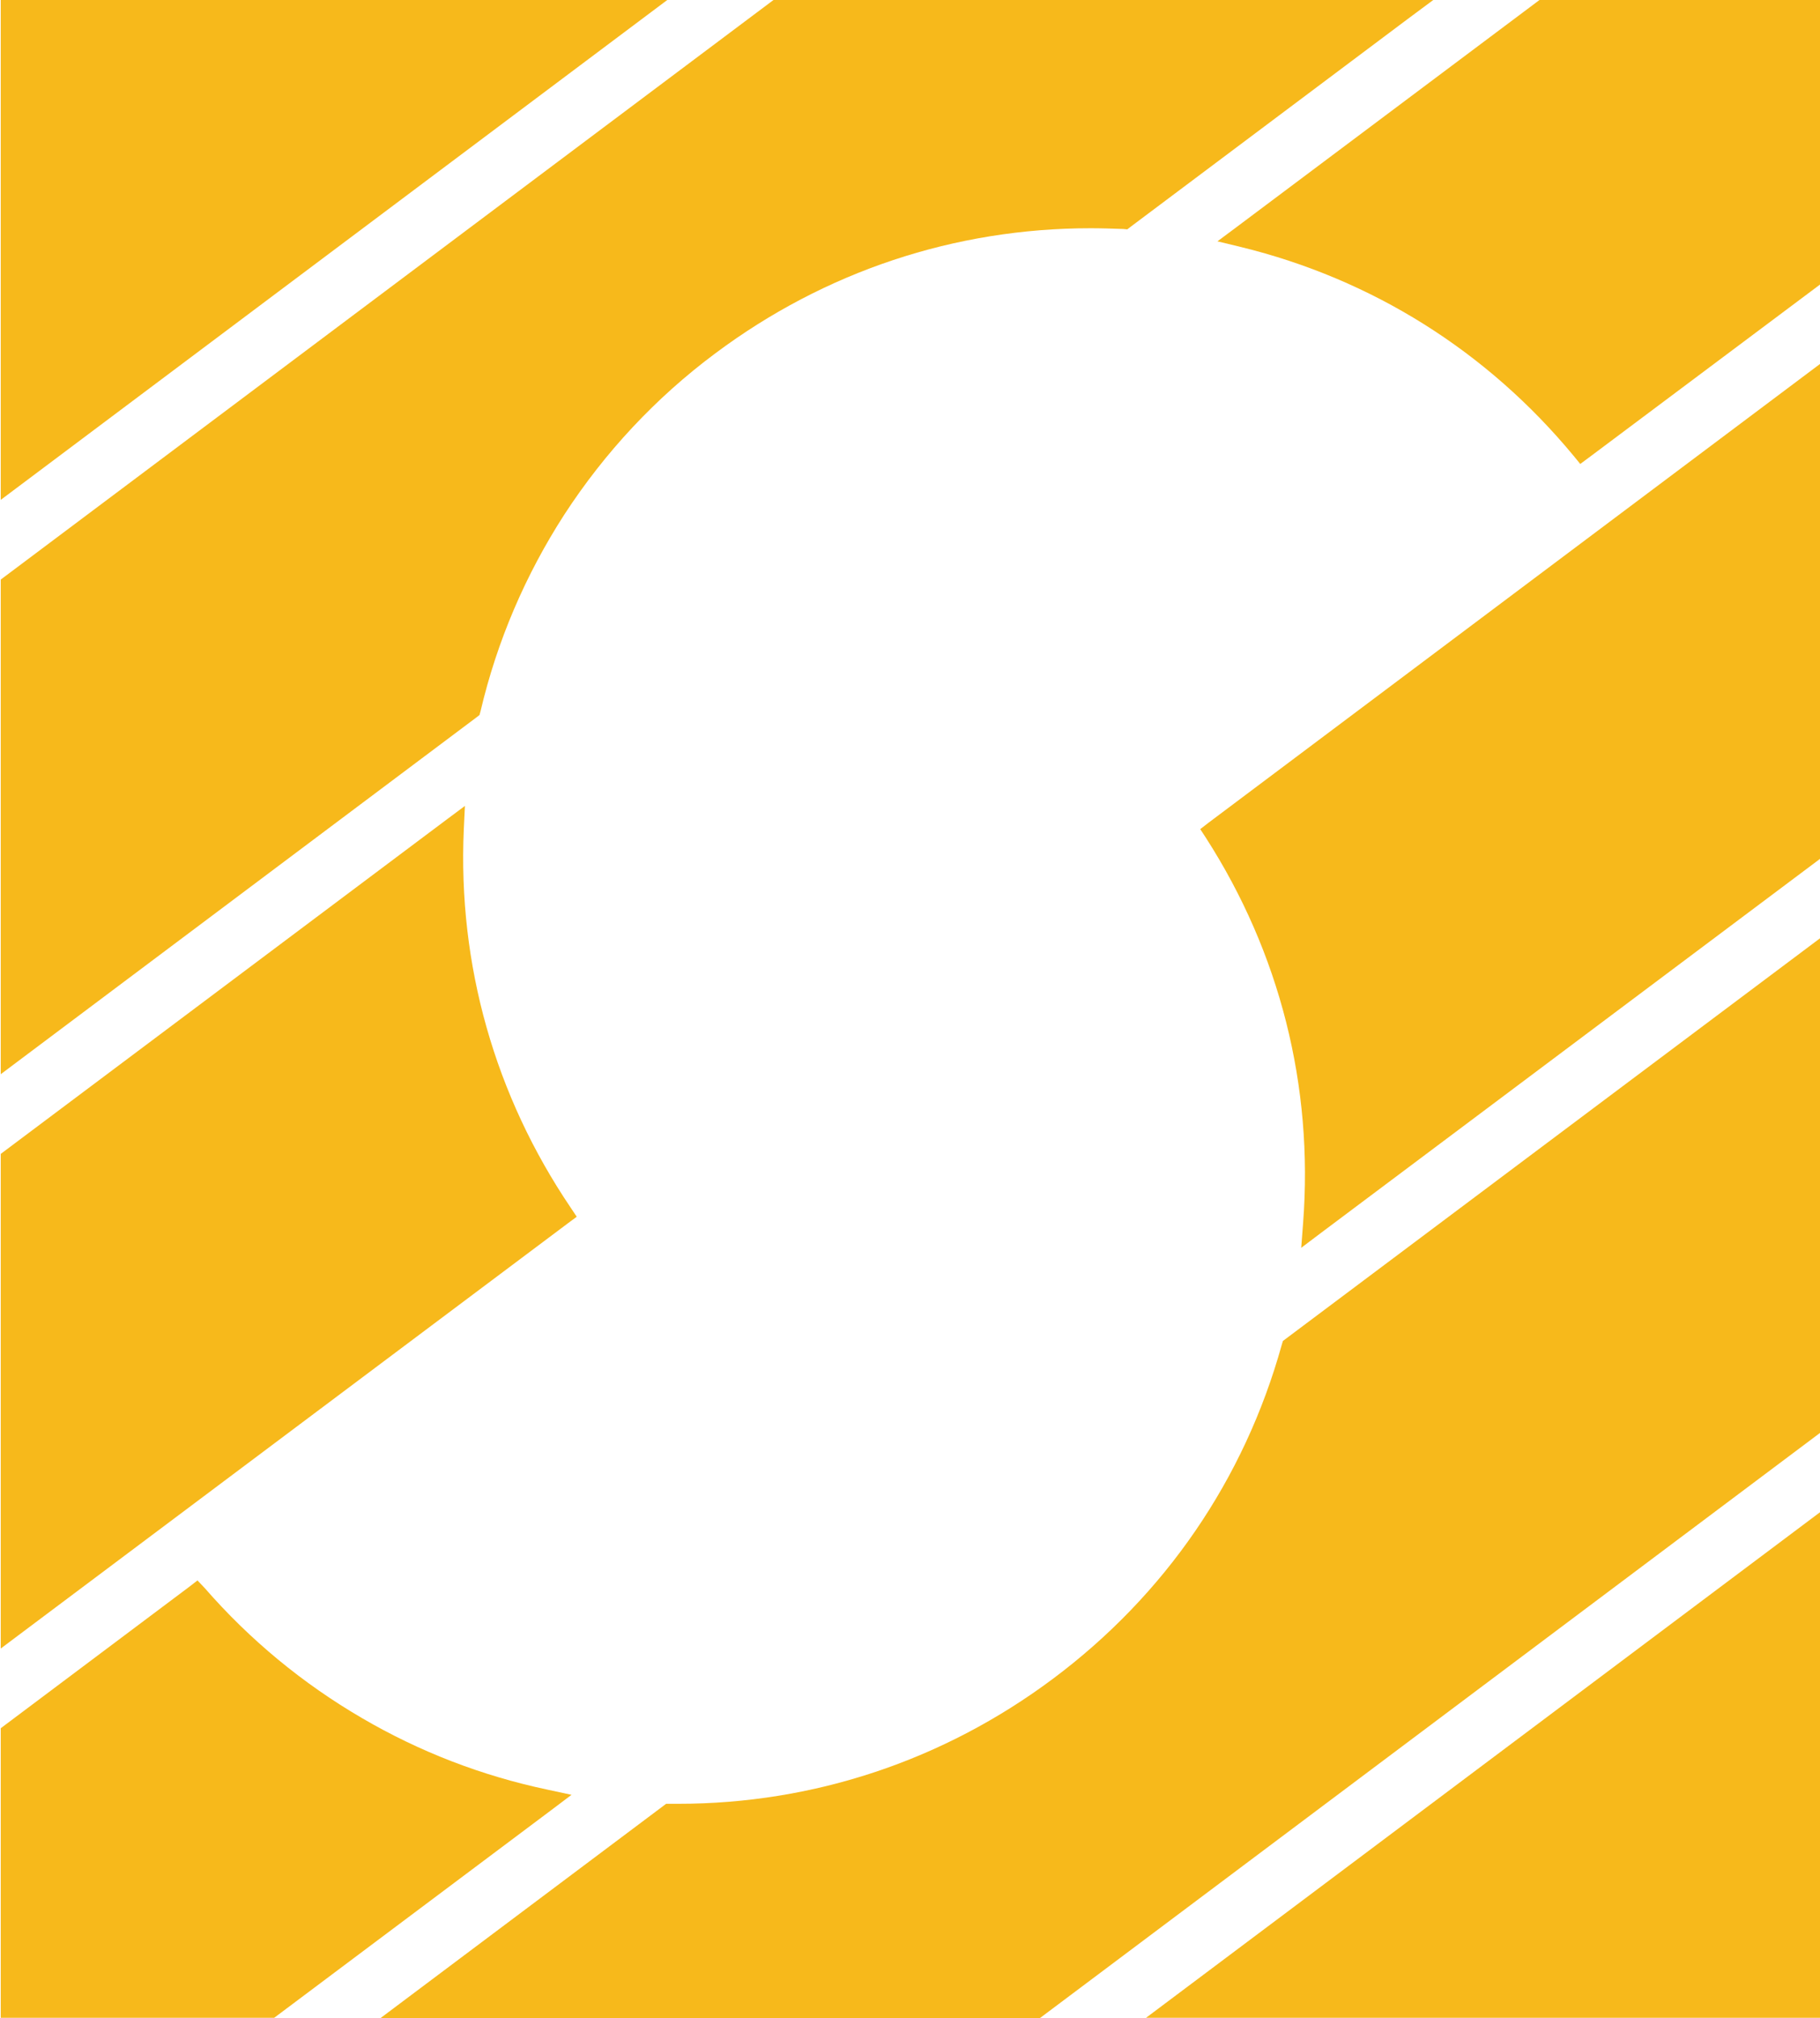 <?xml version="1.0" encoding="utf-8"?>
<!-- Generator: Adobe Illustrator 24.0.3, SVG Export Plug-In . SVG Version: 6.00 Build 0)  -->
<svg version="1.1" id="Layer_1" xmlns="http://www.w3.org/2000/svg" xmlns:xlink="http://www.w3.org/1999/xlink" x="0px" y="0px"
	 viewBox="0 0 486.6 539.4" style="enable-background:new 0 0 486.6 539.4;" xml:space="preserve">
<style type="text/css">
	.st0{fill:#F7B91B;}
</style>
<g>
	<polygon class="st0" points="171.2,5.4 178.4,0 169.4,0 3.2,0 0.2,0 0.2,3 0.2,127.6 0.2,133.6 5,130 	"/>
	<path class="st0" d="M127.3,191.8l0.9-0.7l0.3-1.1c4.4-18.7,12-36.4,22.4-52.5c10.8-16.6,24.4-31.2,40.4-43.1
		C220.5,72.6,255.2,61,291.6,61c2.9,0,5.8,0.1,8.7,0.2l1.1,0.1l0.9-0.7l73.9-55.4l7-5.2h-9H207.8h-1L206,0.6L1.4,154l-1.2,0.9v1.5
		v124.7v6l4.8-3.6L127.3,191.8z"/>
	<path class="st0" d="M486.7,0h-3h-71.1h-1l-0.8,0.6l-80.2,60.1l-5.1,3.8l6.2,1.5c35.2,8.6,65.9,27.9,89,55.8l1.8,2.2l2.3-1.7
		l60.8-45.5l1.2-0.9v-1.5V3L486.7,0L486.7,0z"/>
	<path class="st0" d="M151.9,326.9l2.3-1.7l-1.6-2.4c-20.3-30-30.2-64.9-28.6-101.1l0.3-6.3l-5.1,3.8L1.4,307.5l-1.2,0.9v1.5v124.7
		v6L5,437L151.9,326.9z"/>
	<path class="st0" d="M481.9,100.8L323.1,219.9l-2.2,1.7l1.5,2.3c19.8,30.8,28.8,66.4,26,103l-0.5,6.6l5.3-4l132.4-99.2l1.2-0.9
		v-1.5V103.2v-6h-0.1L481.9,100.8z"/>
	<path class="st0" d="M152.8,479.7l-6.5-1.4c-17.5-3.7-34.1-10.1-49.5-19.1c-15.8-9.2-30-20.9-42.1-34.8l-1.9-2l-2.2,1.7L1.4,461
		l-1.2,0.9v1.5v72.9v3h3h69.1h1l0.8-0.6l73.4-55L152.8,479.7z"/>
	<polygon class="st0" points="486.7,250.7 486.7,250.7 486.7,250.7 	"/>
	<path class="st0" d="M343.8,357.8l-0.8,0.6l-0.3,1c-10,36-31.2,66.9-61.2,89.3c-29.2,21.8-63.9,33.4-100.2,33.4c-0.7,0-1.4,0-2.2,0
		h-1l-0.8,0.6L108.9,534l-7.2,5.4h9H277h1l0.8-0.6l206.7-155l1.2-0.9v-1.5V256.7v-6l-4.8,3.6L343.8,357.8z"/>
	<polygon class="st0" points="486.7,404.1 481.9,407.7 313.6,533.9 306.4,539.3 315.4,539.3 472.7,539.3 481.7,539.3 481.7,539.3 
		482.7,539.3 483.7,539.3 486.7,539.3 486.7,536.3 486.7,534.8 486.7,528.8 486.7,528.8 486.7,410.1 	"/>
	<polygon class="st0" points="486.7,404.1 486.7,404.1 486.7,404.1 	"/>
</g>
</svg>
